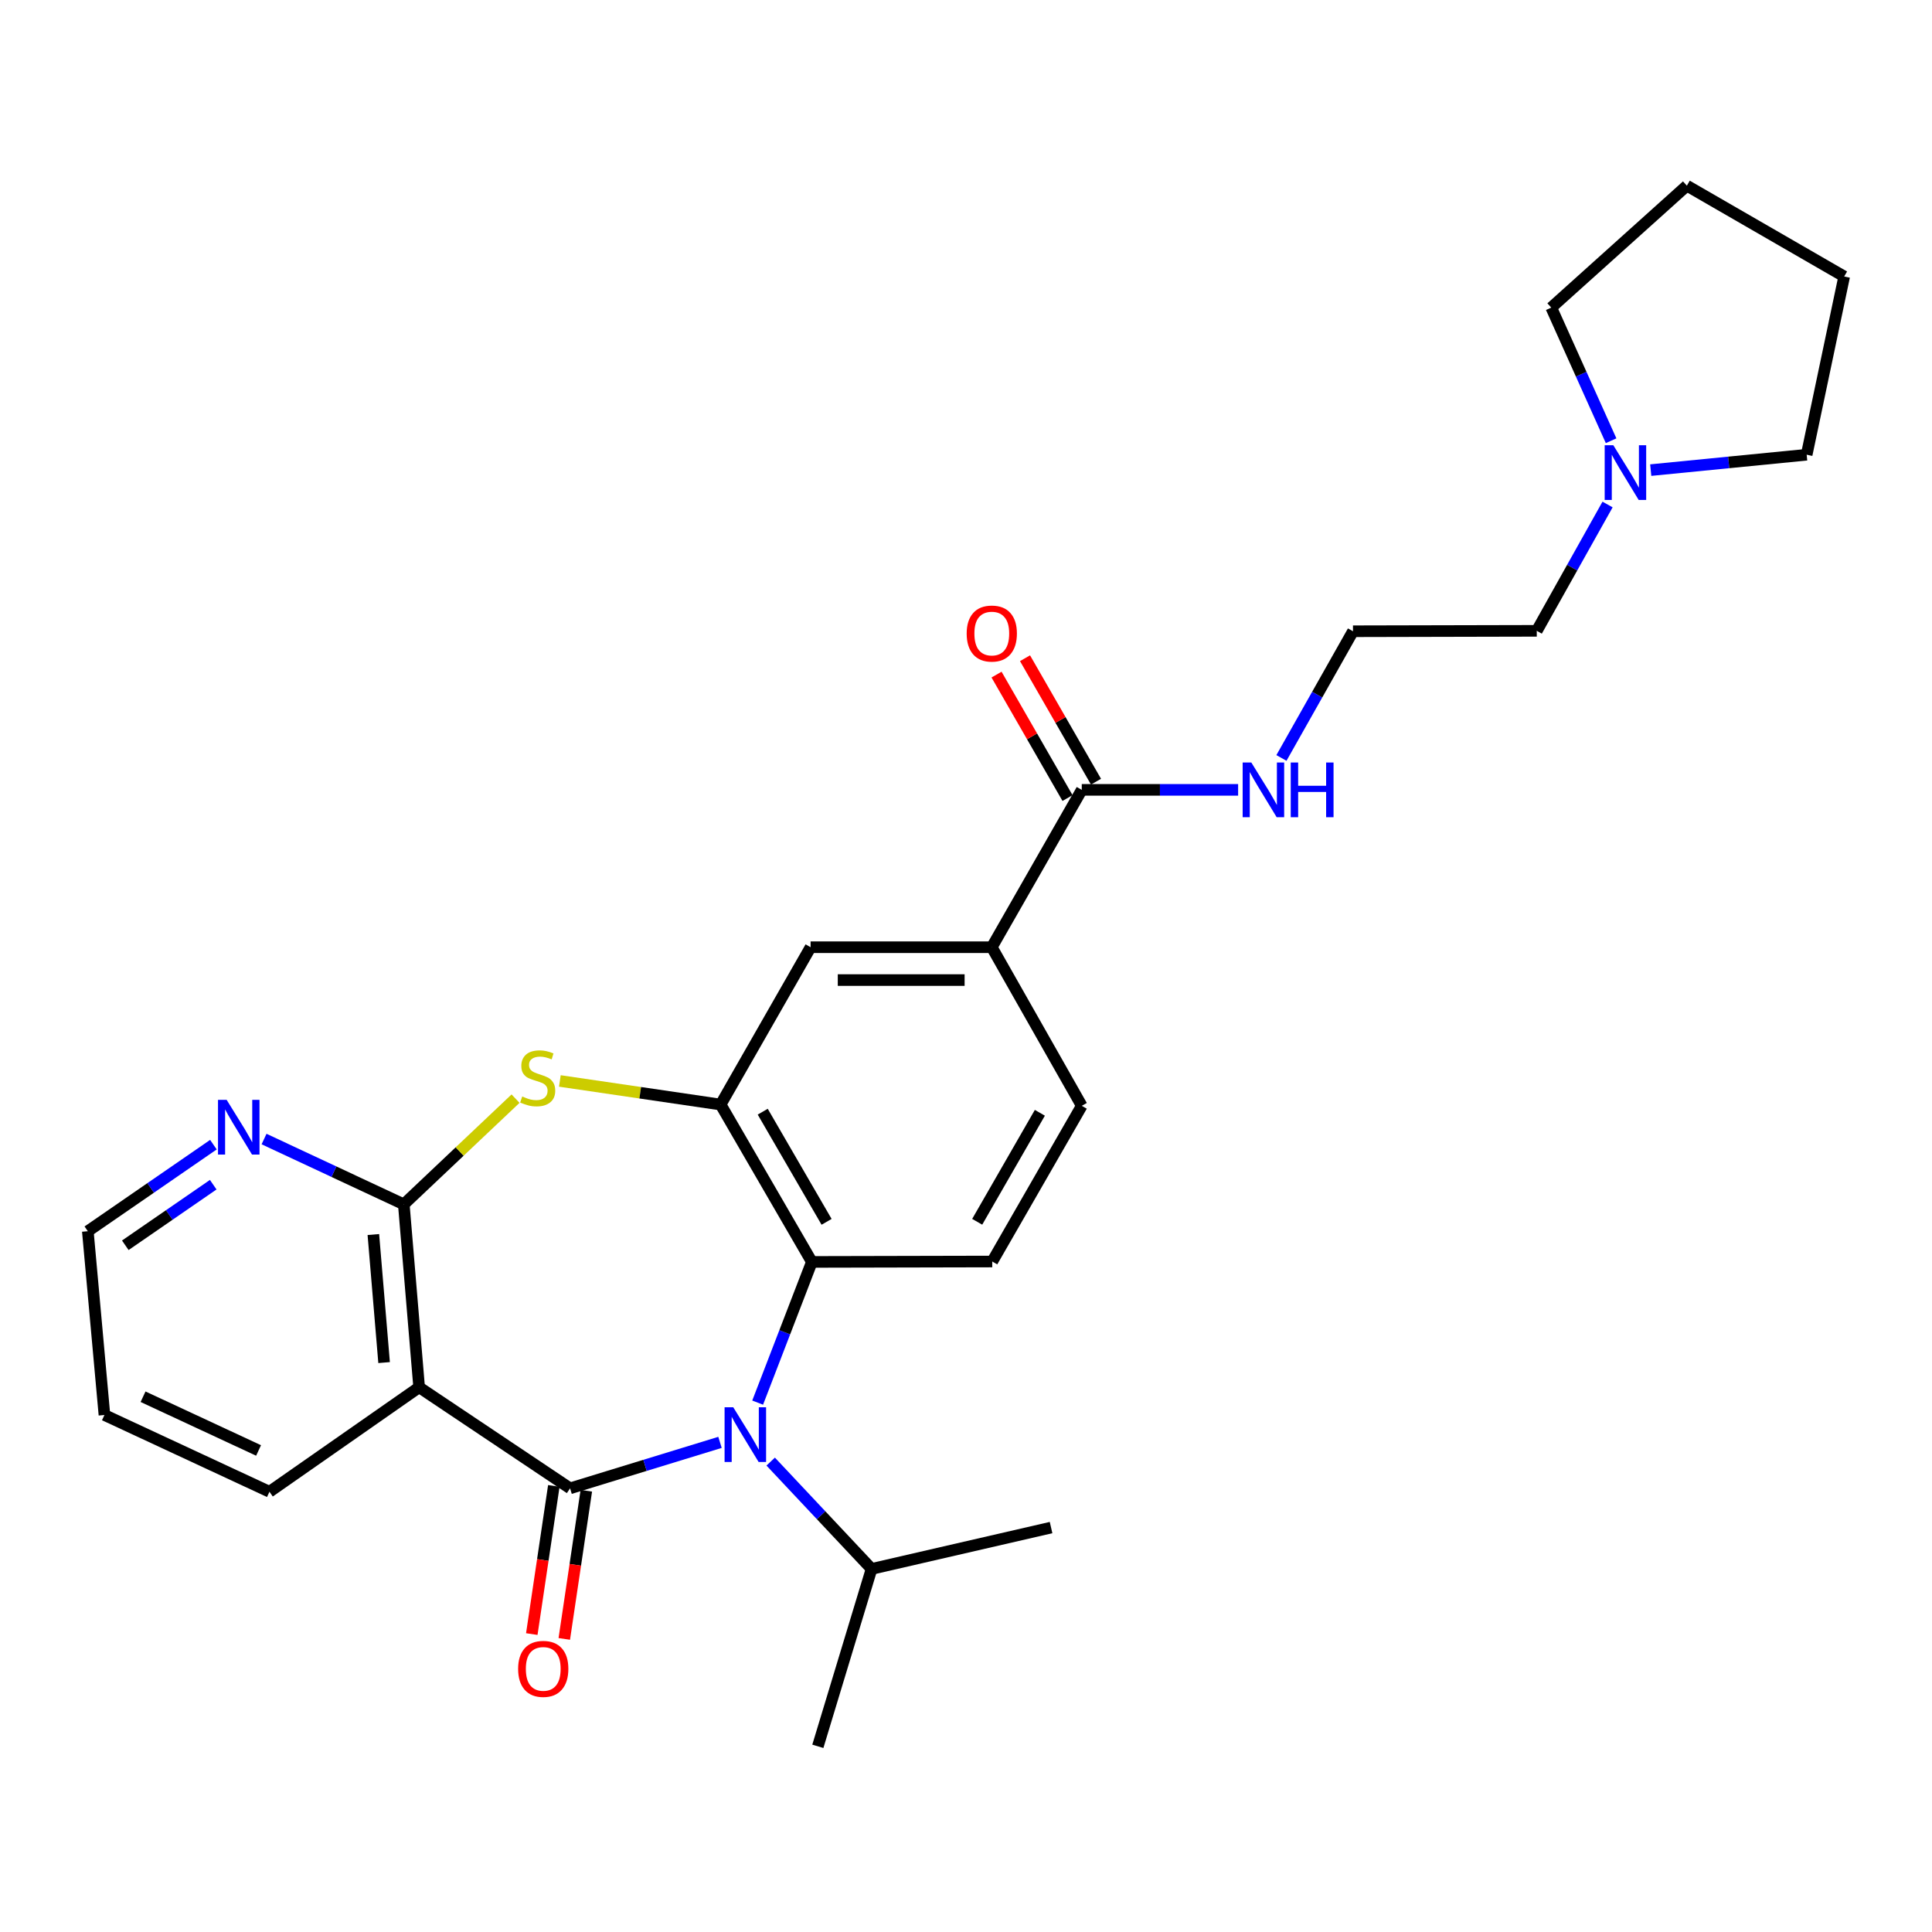 <?xml version='1.0' encoding='iso-8859-1'?>
<svg version='1.1' baseProfile='full'
              xmlns='http://www.w3.org/2000/svg'
                      xmlns:rdkit='http://www.rdkit.org/xml'
                      xmlns:xlink='http://www.w3.org/1999/xlink'
                  xml:space='preserve'
width='1000px' height='1000px' viewBox='0 0 1000 1000'>
<!-- END OF HEADER -->
<rect style='opacity:1.0;fill:#FFFFFF;stroke:none' width='1000' height='1000' x='0' y='0'> </rect>
<path class='bond-0' d='M 295.068,770.358 L 333.869,758.463' style='fill:none;fill-rule:evenodd;stroke:#000000;stroke-width:6px;stroke-linecap:butt;stroke-linejoin:miter;stroke-opacity:1' />
<path class='bond-0' d='M 333.869,758.463 L 372.671,746.567' style='fill:none;fill-rule:evenodd;stroke:#0000FF;stroke-width:6px;stroke-linecap:butt;stroke-linejoin:miter;stroke-opacity:1' />
<path class='bond-1' d='M 295.068,770.358 L 216.946,718.053' style='fill:none;fill-rule:evenodd;stroke:#000000;stroke-width:6px;stroke-linecap:butt;stroke-linejoin:miter;stroke-opacity:1' />
<path class='bond-11' d='M 286.659,769.107 L 280.956,807.452' style='fill:none;fill-rule:evenodd;stroke:#000000;stroke-width:6px;stroke-linecap:butt;stroke-linejoin:miter;stroke-opacity:1' />
<path class='bond-11' d='M 280.956,807.452 L 275.253,845.796' style='fill:none;fill-rule:evenodd;stroke:#FF0000;stroke-width:6px;stroke-linecap:butt;stroke-linejoin:miter;stroke-opacity:1' />
<path class='bond-11' d='M 303.478,771.609 L 297.775,809.953' style='fill:none;fill-rule:evenodd;stroke:#000000;stroke-width:6px;stroke-linecap:butt;stroke-linejoin:miter;stroke-opacity:1' />
<path class='bond-11' d='M 297.775,809.953 L 292.072,848.298' style='fill:none;fill-rule:evenodd;stroke:#FF0000;stroke-width:6px;stroke-linecap:butt;stroke-linejoin:miter;stroke-opacity:1' />
<path class='bond-5' d='M 392.16,725.993 L 406.188,689.579' style='fill:none;fill-rule:evenodd;stroke:#0000FF;stroke-width:6px;stroke-linecap:butt;stroke-linejoin:miter;stroke-opacity:1' />
<path class='bond-5' d='M 406.188,689.579 L 420.215,653.165' style='fill:none;fill-rule:evenodd;stroke:#000000;stroke-width:6px;stroke-linecap:butt;stroke-linejoin:miter;stroke-opacity:1' />
<path class='bond-13' d='M 398.908,756.514 L 425.016,784.294' style='fill:none;fill-rule:evenodd;stroke:#0000FF;stroke-width:6px;stroke-linecap:butt;stroke-linejoin:miter;stroke-opacity:1' />
<path class='bond-13' d='M 425.016,784.294 L 451.124,812.074' style='fill:none;fill-rule:evenodd;stroke:#000000;stroke-width:6px;stroke-linecap:butt;stroke-linejoin:miter;stroke-opacity:1' />
<path class='bond-2' d='M 216.946,718.053 L 209.001,623.371' style='fill:none;fill-rule:evenodd;stroke:#000000;stroke-width:6px;stroke-linecap:butt;stroke-linejoin:miter;stroke-opacity:1' />
<path class='bond-2' d='M 198.81,705.272 L 193.249,638.995' style='fill:none;fill-rule:evenodd;stroke:#000000;stroke-width:6px;stroke-linecap:butt;stroke-linejoin:miter;stroke-opacity:1' />
<path class='bond-17' d='M 216.946,718.053 L 139.475,772.134' style='fill:none;fill-rule:evenodd;stroke:#000000;stroke-width:6px;stroke-linecap:butt;stroke-linejoin:miter;stroke-opacity:1' />
<path class='bond-3' d='M 209.001,623.371 L 237.923,596.014' style='fill:none;fill-rule:evenodd;stroke:#000000;stroke-width:6px;stroke-linecap:butt;stroke-linejoin:miter;stroke-opacity:1' />
<path class='bond-3' d='M 237.923,596.014 L 266.845,568.657' style='fill:none;fill-rule:evenodd;stroke:#CCCC00;stroke-width:6px;stroke-linecap:butt;stroke-linejoin:miter;stroke-opacity:1' />
<path class='bond-10' d='M 209.001,623.371 L 172.838,606.467' style='fill:none;fill-rule:evenodd;stroke:#000000;stroke-width:6px;stroke-linecap:butt;stroke-linejoin:miter;stroke-opacity:1' />
<path class='bond-10' d='M 172.838,606.467 L 136.674,589.563' style='fill:none;fill-rule:evenodd;stroke:#0000FF;stroke-width:6px;stroke-linecap:butt;stroke-linejoin:miter;stroke-opacity:1' />
<path class='bond-28' d='M 289.783,559.497 L 331.387,565.607' style='fill:none;fill-rule:evenodd;stroke:#CCCC00;stroke-width:6px;stroke-linecap:butt;stroke-linejoin:miter;stroke-opacity:1' />
<path class='bond-28' d='M 331.387,565.607 L 372.992,571.718' style='fill:none;fill-rule:evenodd;stroke:#000000;stroke-width:6px;stroke-linecap:butt;stroke-linejoin:miter;stroke-opacity:1' />
<path class='bond-4' d='M 372.992,571.718 L 420.215,653.165' style='fill:none;fill-rule:evenodd;stroke:#000000;stroke-width:6px;stroke-linecap:butt;stroke-linejoin:miter;stroke-opacity:1' />
<path class='bond-4' d='M 394.786,575.406 L 427.842,632.419' style='fill:none;fill-rule:evenodd;stroke:#000000;stroke-width:6px;stroke-linecap:butt;stroke-linejoin:miter;stroke-opacity:1' />
<path class='bond-7' d='M 372.992,571.718 L 419.563,490.28' style='fill:none;fill-rule:evenodd;stroke:#000000;stroke-width:6px;stroke-linecap:butt;stroke-linejoin:miter;stroke-opacity:1' />
<path class='bond-9' d='M 420.215,653.165 L 513.584,652.957' style='fill:none;fill-rule:evenodd;stroke:#000000;stroke-width:6px;stroke-linecap:butt;stroke-linejoin:miter;stroke-opacity:1' />
<path class='bond-6' d='M 559.919,408.832 L 513.348,490.28' style='fill:none;fill-rule:evenodd;stroke:#000000;stroke-width:6px;stroke-linecap:butt;stroke-linejoin:miter;stroke-opacity:1' />
<path class='bond-15' d='M 567.289,404.594 L 548.919,372.645' style='fill:none;fill-rule:evenodd;stroke:#000000;stroke-width:6px;stroke-linecap:butt;stroke-linejoin:miter;stroke-opacity:1' />
<path class='bond-15' d='M 548.919,372.645 L 530.548,340.696' style='fill:none;fill-rule:evenodd;stroke:#FF0000;stroke-width:6px;stroke-linecap:butt;stroke-linejoin:miter;stroke-opacity:1' />
<path class='bond-15' d='M 552.549,413.07 L 534.178,381.121' style='fill:none;fill-rule:evenodd;stroke:#000000;stroke-width:6px;stroke-linecap:butt;stroke-linejoin:miter;stroke-opacity:1' />
<path class='bond-15' d='M 534.178,381.121 L 515.807,349.172' style='fill:none;fill-rule:evenodd;stroke:#FF0000;stroke-width:6px;stroke-linecap:butt;stroke-linejoin:miter;stroke-opacity:1' />
<path class='bond-16' d='M 559.919,408.832 L 600.384,408.832' style='fill:none;fill-rule:evenodd;stroke:#000000;stroke-width:6px;stroke-linecap:butt;stroke-linejoin:miter;stroke-opacity:1' />
<path class='bond-16' d='M 600.384,408.832 L 640.849,408.832' style='fill:none;fill-rule:evenodd;stroke:#0000FF;stroke-width:6px;stroke-linecap:butt;stroke-linejoin:miter;stroke-opacity:1' />
<path class='bond-30' d='M 419.563,490.28 L 513.348,490.28' style='fill:none;fill-rule:evenodd;stroke:#000000;stroke-width:6px;stroke-linecap:butt;stroke-linejoin:miter;stroke-opacity:1' />
<path class='bond-30' d='M 433.631,507.283 L 499.28,507.283' style='fill:none;fill-rule:evenodd;stroke:#000000;stroke-width:6px;stroke-linecap:butt;stroke-linejoin:miter;stroke-opacity:1' />
<path class='bond-8' d='M 513.348,490.28 L 559.919,572.369' style='fill:none;fill-rule:evenodd;stroke:#000000;stroke-width:6px;stroke-linecap:butt;stroke-linejoin:miter;stroke-opacity:1' />
<path class='bond-14' d='M 513.584,652.957 L 559.919,572.369' style='fill:none;fill-rule:evenodd;stroke:#000000;stroke-width:6px;stroke-linecap:butt;stroke-linejoin:miter;stroke-opacity:1' />
<path class='bond-14' d='M 505.793,632.394 L 538.228,575.982' style='fill:none;fill-rule:evenodd;stroke:#000000;stroke-width:6px;stroke-linecap:butt;stroke-linejoin:miter;stroke-opacity:1' />
<path class='bond-29' d='M 110.465,592.476 L 77.96,614.876' style='fill:none;fill-rule:evenodd;stroke:#0000FF;stroke-width:6px;stroke-linecap:butt;stroke-linejoin:miter;stroke-opacity:1' />
<path class='bond-29' d='M 77.96,614.876 L 45.455,637.276' style='fill:none;fill-rule:evenodd;stroke:#000000;stroke-width:6px;stroke-linecap:butt;stroke-linejoin:miter;stroke-opacity:1' />
<path class='bond-29' d='M 110.362,613.197 L 87.608,628.877' style='fill:none;fill-rule:evenodd;stroke:#0000FF;stroke-width:6px;stroke-linecap:butt;stroke-linejoin:miter;stroke-opacity:1' />
<path class='bond-29' d='M 87.608,628.877 L 64.855,644.557' style='fill:none;fill-rule:evenodd;stroke:#000000;stroke-width:6px;stroke-linecap:butt;stroke-linejoin:miter;stroke-opacity:1' />
<path class='bond-12' d='M 832.07,261.131 L 813.749,293.823' style='fill:none;fill-rule:evenodd;stroke:#0000FF;stroke-width:6px;stroke-linecap:butt;stroke-linejoin:miter;stroke-opacity:1' />
<path class='bond-12' d='M 813.749,293.823 L 795.429,326.515' style='fill:none;fill-rule:evenodd;stroke:#000000;stroke-width:6px;stroke-linecap:butt;stroke-linejoin:miter;stroke-opacity:1' />
<path class='bond-20' d='M 854.417,243.332 L 894.775,239.349' style='fill:none;fill-rule:evenodd;stroke:#0000FF;stroke-width:6px;stroke-linecap:butt;stroke-linejoin:miter;stroke-opacity:1' />
<path class='bond-20' d='M 894.775,239.349 L 935.133,235.366' style='fill:none;fill-rule:evenodd;stroke:#000000;stroke-width:6px;stroke-linecap:butt;stroke-linejoin:miter;stroke-opacity:1' />
<path class='bond-21' d='M 833.903,228.123 L 818.416,193.671' style='fill:none;fill-rule:evenodd;stroke:#0000FF;stroke-width:6px;stroke-linecap:butt;stroke-linejoin:miter;stroke-opacity:1' />
<path class='bond-21' d='M 818.416,193.671 L 802.93,159.218' style='fill:none;fill-rule:evenodd;stroke:#000000;stroke-width:6px;stroke-linecap:butt;stroke-linejoin:miter;stroke-opacity:1' />
<path class='bond-23' d='M 451.124,812.074 L 423.314,903.893' style='fill:none;fill-rule:evenodd;stroke:#000000;stroke-width:6px;stroke-linecap:butt;stroke-linejoin:miter;stroke-opacity:1' />
<path class='bond-24' d='M 451.124,812.074 L 544.03,790.668' style='fill:none;fill-rule:evenodd;stroke:#000000;stroke-width:6px;stroke-linecap:butt;stroke-linejoin:miter;stroke-opacity:1' />
<path class='bond-18' d='M 663.267,392.315 L 681.785,359.524' style='fill:none;fill-rule:evenodd;stroke:#0000FF;stroke-width:6px;stroke-linecap:butt;stroke-linejoin:miter;stroke-opacity:1' />
<path class='bond-18' d='M 681.785,359.524 L 700.303,326.733' style='fill:none;fill-rule:evenodd;stroke:#000000;stroke-width:6px;stroke-linecap:butt;stroke-linejoin:miter;stroke-opacity:1' />
<path class='bond-25' d='M 139.475,772.134 L 54.06,732.402' style='fill:none;fill-rule:evenodd;stroke:#000000;stroke-width:6px;stroke-linecap:butt;stroke-linejoin:miter;stroke-opacity:1' />
<path class='bond-25' d='M 133.835,750.757 L 74.044,722.945' style='fill:none;fill-rule:evenodd;stroke:#000000;stroke-width:6px;stroke-linecap:butt;stroke-linejoin:miter;stroke-opacity:1' />
<path class='bond-19' d='M 700.303,326.733 L 795.429,326.515' style='fill:none;fill-rule:evenodd;stroke:#000000;stroke-width:6px;stroke-linecap:butt;stroke-linejoin:miter;stroke-opacity:1' />
<path class='bond-26' d='M 935.133,235.366 L 954.545,143.112' style='fill:none;fill-rule:evenodd;stroke:#000000;stroke-width:6px;stroke-linecap:butt;stroke-linejoin:miter;stroke-opacity:1' />
<path class='bond-27' d='M 802.93,159.218 L 873.117,96.106' style='fill:none;fill-rule:evenodd;stroke:#000000;stroke-width:6px;stroke-linecap:butt;stroke-linejoin:miter;stroke-opacity:1' />
<path class='bond-22' d='M 45.455,637.276 L 54.06,732.402' style='fill:none;fill-rule:evenodd;stroke:#000000;stroke-width:6px;stroke-linecap:butt;stroke-linejoin:miter;stroke-opacity:1' />
<path class='bond-31' d='M 954.545,143.112 L 873.117,96.106' style='fill:none;fill-rule:evenodd;stroke:#000000;stroke-width:6px;stroke-linecap:butt;stroke-linejoin:miter;stroke-opacity:1' />
<path  class='atom-1' d='M 379.523 728.388
L 388.803 743.388
Q 389.723 744.868, 391.203 747.548
Q 392.683 750.228, 392.763 750.388
L 392.763 728.388
L 396.523 728.388
L 396.523 756.708
L 392.643 756.708
L 382.683 740.308
Q 381.523 738.388, 380.283 736.188
Q 379.083 733.988, 378.723 733.308
L 378.723 756.708
L 375.043 756.708
L 375.043 728.388
L 379.523 728.388
' fill='#0000FF'/>
<path  class='atom-4' d='M 270.31 567.532
Q 270.63 567.652, 271.95 568.212
Q 273.27 568.772, 274.71 569.132
Q 276.19 569.452, 277.63 569.452
Q 280.31 569.452, 281.87 568.172
Q 283.43 566.852, 283.43 564.572
Q 283.43 563.012, 282.63 562.052
Q 281.87 561.092, 280.67 560.572
Q 279.47 560.052, 277.47 559.452
Q 274.95 558.692, 273.43 557.972
Q 271.95 557.252, 270.87 555.732
Q 269.83 554.212, 269.83 551.652
Q 269.83 548.092, 272.23 545.892
Q 274.67 543.692, 279.47 543.692
Q 282.75 543.692, 286.47 545.252
L 285.55 548.332
Q 282.15 546.932, 279.59 546.932
Q 276.83 546.932, 275.31 548.092
Q 273.79 549.212, 273.83 551.172
Q 273.83 552.692, 274.59 553.612
Q 275.39 554.532, 276.51 555.052
Q 277.67 555.572, 279.59 556.172
Q 282.15 556.972, 283.67 557.772
Q 285.19 558.572, 286.27 560.212
Q 287.39 561.812, 287.39 564.572
Q 287.39 568.492, 284.75 570.612
Q 282.15 572.692, 277.79 572.692
Q 275.27 572.692, 273.35 572.132
Q 271.47 571.612, 269.23 570.692
L 270.31 567.532
' fill='#CCCC00'/>
<path  class='atom-11' d='M 117.317 569.281
L 126.597 584.281
Q 127.517 585.761, 128.997 588.441
Q 130.477 591.121, 130.557 591.281
L 130.557 569.281
L 134.317 569.281
L 134.317 597.601
L 130.437 597.601
L 120.477 581.201
Q 119.317 579.281, 118.077 577.081
Q 116.877 574.881, 116.517 574.201
L 116.517 597.601
L 112.837 597.601
L 112.837 569.281
L 117.317 569.281
' fill='#0000FF'/>
<path  class='atom-12' d='M 268.182 863.807
Q 268.182 857.007, 271.542 853.207
Q 274.902 849.407, 281.182 849.407
Q 287.462 849.407, 290.822 853.207
Q 294.182 857.007, 294.182 863.807
Q 294.182 870.687, 290.782 874.607
Q 287.382 878.487, 281.182 878.487
Q 274.942 878.487, 271.542 874.607
Q 268.182 870.727, 268.182 863.807
M 281.182 875.287
Q 285.502 875.287, 287.822 872.407
Q 290.182 869.487, 290.182 863.807
Q 290.182 858.247, 287.822 855.447
Q 285.502 852.607, 281.182 852.607
Q 276.862 852.607, 274.502 855.407
Q 272.182 858.207, 272.182 863.807
Q 272.182 869.527, 274.502 872.407
Q 276.862 875.287, 281.182 875.287
' fill='#FF0000'/>
<path  class='atom-13' d='M 835.06 230.464
L 844.34 245.464
Q 845.26 246.944, 846.74 249.624
Q 848.22 252.304, 848.3 252.464
L 848.3 230.464
L 852.06 230.464
L 852.06 258.784
L 848.18 258.784
L 838.22 242.384
Q 837.06 240.464, 835.82 238.264
Q 834.62 236.064, 834.26 235.384
L 834.26 258.784
L 830.58 258.784
L 830.58 230.464
L 835.06 230.464
' fill='#0000FF'/>
<path  class='atom-16' d='M 500.348 327.918
Q 500.348 321.118, 503.708 317.318
Q 507.068 313.518, 513.348 313.518
Q 519.628 313.518, 522.988 317.318
Q 526.348 321.118, 526.348 327.918
Q 526.348 334.798, 522.948 338.718
Q 519.548 342.598, 513.348 342.598
Q 507.108 342.598, 503.708 338.718
Q 500.348 334.838, 500.348 327.918
M 513.348 339.398
Q 517.668 339.398, 519.988 336.518
Q 522.348 333.598, 522.348 327.918
Q 522.348 322.358, 519.988 319.558
Q 517.668 316.718, 513.348 316.718
Q 509.028 316.718, 506.668 319.518
Q 504.348 322.318, 504.348 327.918
Q 504.348 333.638, 506.668 336.518
Q 509.028 339.398, 513.348 339.398
' fill='#FF0000'/>
<path  class='atom-17' d='M 647.68 394.672
L 656.96 409.672
Q 657.88 411.152, 659.36 413.832
Q 660.84 416.512, 660.92 416.672
L 660.92 394.672
L 664.68 394.672
L 664.68 422.992
L 660.8 422.992
L 650.84 406.592
Q 649.68 404.672, 648.44 402.472
Q 647.24 400.272, 646.88 399.592
L 646.88 422.992
L 643.2 422.992
L 643.2 394.672
L 647.68 394.672
' fill='#0000FF'/>
<path  class='atom-17' d='M 668.08 394.672
L 671.92 394.672
L 671.92 406.712
L 686.4 406.712
L 686.4 394.672
L 690.24 394.672
L 690.24 422.992
L 686.4 422.992
L 686.4 409.912
L 671.92 409.912
L 671.92 422.992
L 668.08 422.992
L 668.08 394.672
' fill='#0000FF'/>
</svg>
